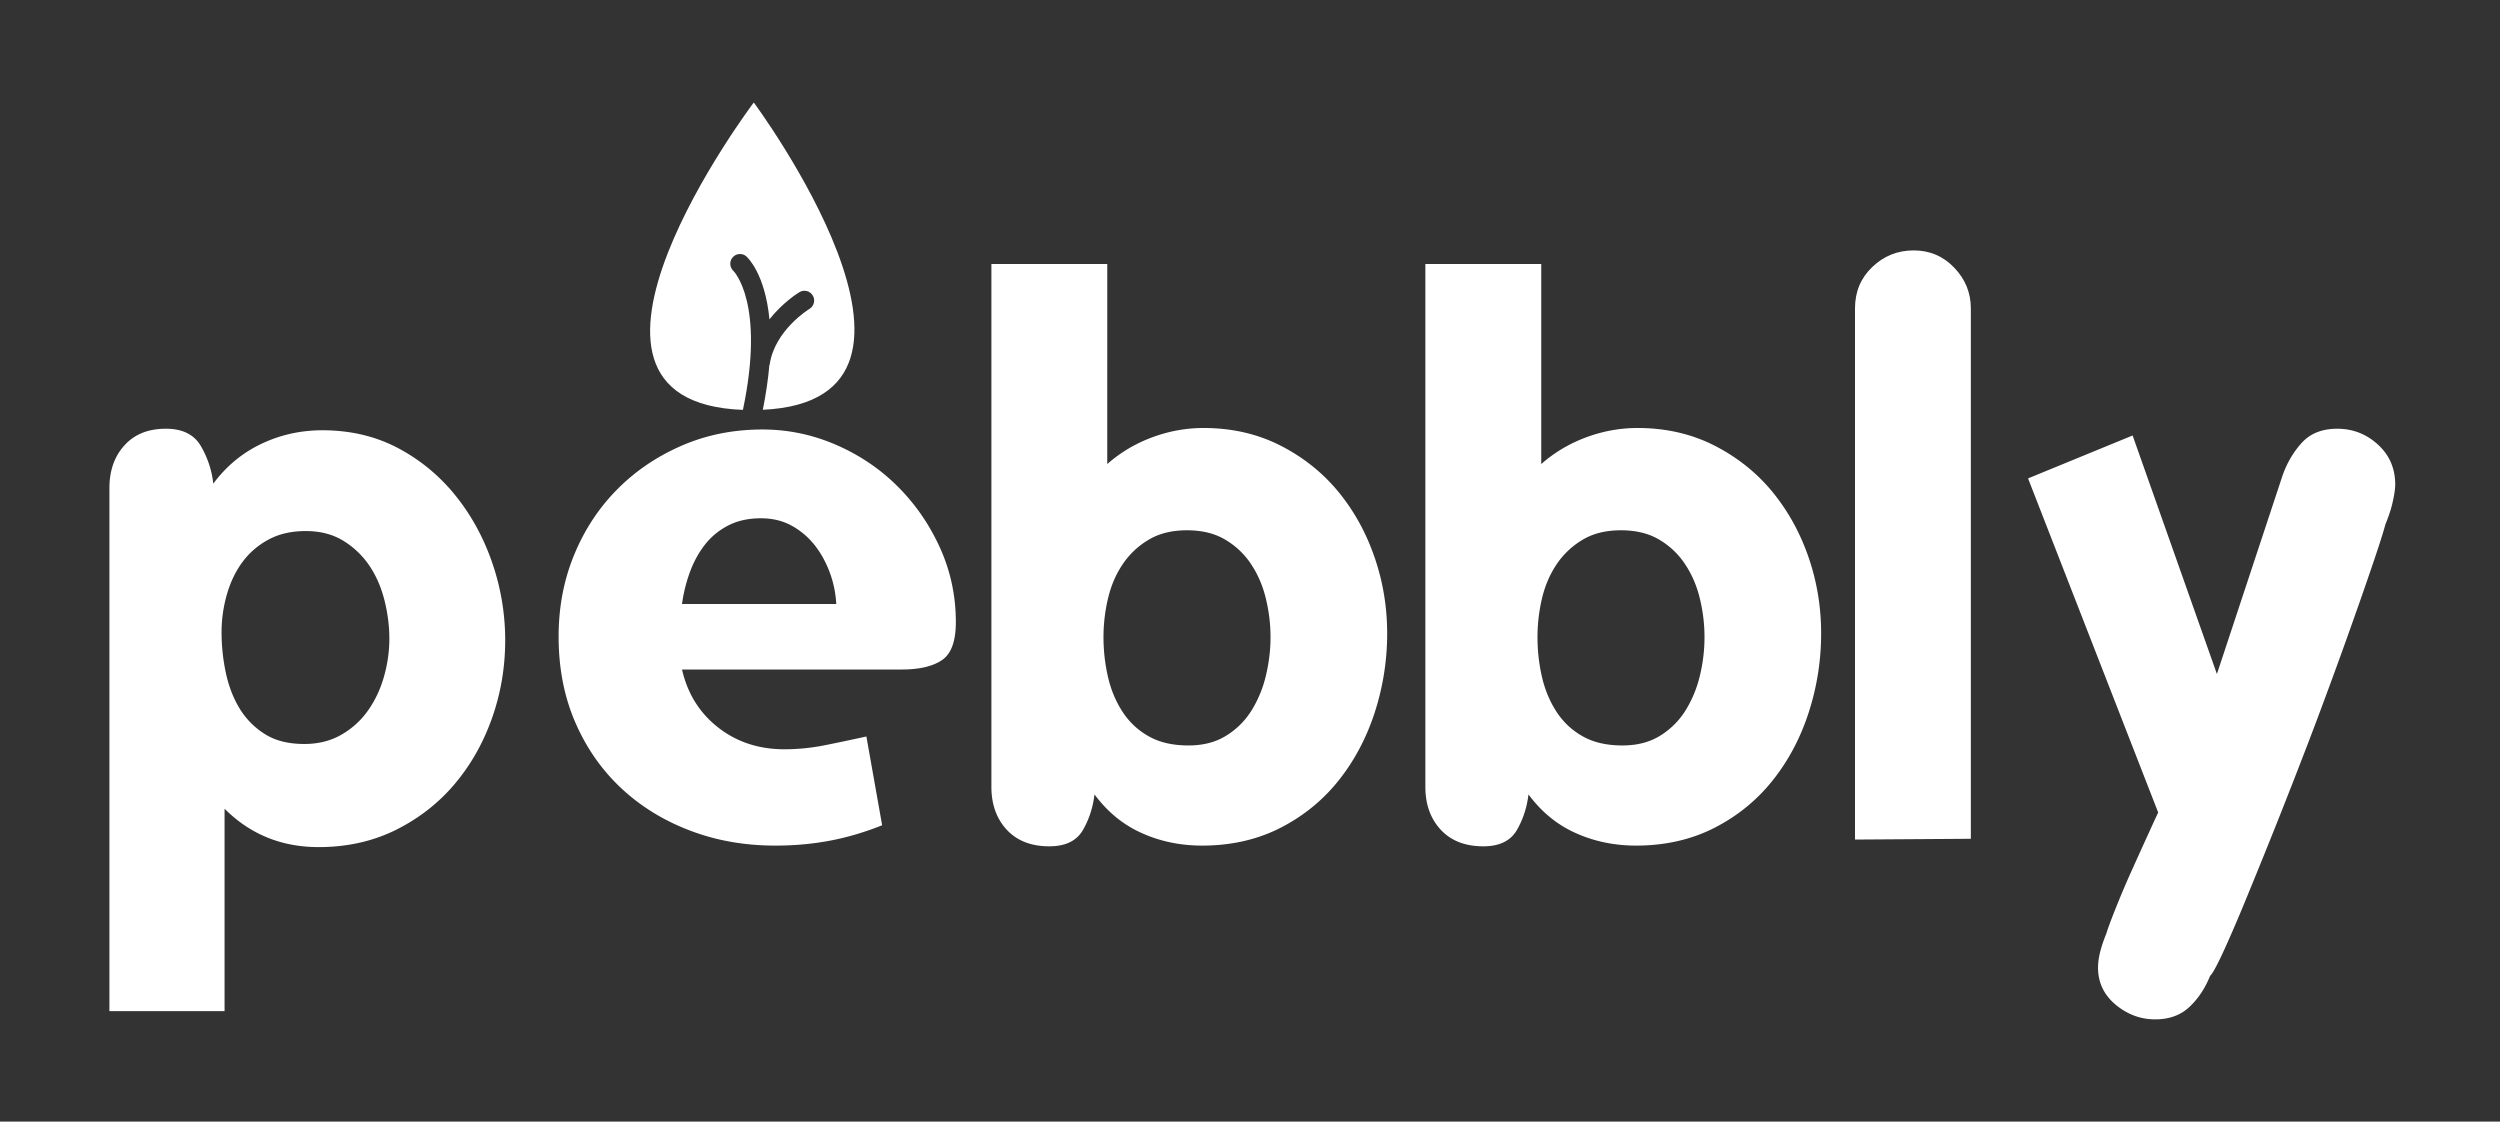 <svg xmlns="http://www.w3.org/2000/svg" xml:space="preserve" width="533.333" height="239.268">
<rect width="100%" height="100%" fill="#333333" stroke="none"/>
<defs>
<clipPath id="prefix__a" clipPathUnits="userSpaceOnUse">
<path d="M0 179.451h400V0H0Z"/>
</clipPath>
</defs>
<g clip-path="url(#prefix__a)" transform="matrix(1.333 0 0 -1.333 0 239.268)">
<path d="M0 0c.444-2.128 1.161-4.033 2.17-5.726a12.437 12.437 0 0 1 4.031-4.143c1.692-1.093 3.812-1.628 6.389-1.628 2.241 0 4.222.498 5.955 1.501a13.251 13.251 0 0 1 4.273 3.914c1.128 1.608 1.964 3.414 2.529 5.418.563 2.004.845 4.007.845 6.02 0 2.015-.26 4.058-.783 6.143-.525 2.089-1.331 3.934-2.413 5.54a13.577 13.577 0 0 1-4.149 3.97c-1.687 1.043-3.693 1.569-6.019 1.569-2.332 0-4.338-.466-6.023-1.391-1.687-.918-3.069-2.122-4.151-3.609C1.566 16.092.74 14.371.184 12.401a21.758 21.758 0 0 1-.845-5.96C-.661 4.273-.444 2.125 0 0m-16.191 36.304c1.6 1.769 3.804 2.651 6.616 2.651 2.648 0 4.516-.918 5.601-2.775a15.054 15.054 0 0 0 1.987-6.014c2.089 2.806 4.661 4.934 7.71 6.378 3.046 1.447 6.302 2.165 9.756 2.165 4.493 0 8.549-.961 12.16-2.882a29.378 29.378 0 0 0 9.205-7.654c2.532-3.165 4.482-6.762 5.847-10.773a38 38 0 0 0 2.041-12.285c0-4.335-.701-8.484-2.106-12.46-1.402-3.979-3.391-7.484-5.963-10.538-2.563-3.05-5.7-5.497-9.388-7.348-3.697-1.837-7.829-2.77-12.396-2.77-5.948 0-10.97 2.049-15.06 6.144V-54.25H-18.61v83.687c0 2.812.805 5.104 2.419 6.867" style="fill:#fff;fill-opacity:1;fill-rule:nonzero;stroke:none" transform="translate(36.12 71.927)"/>
<path d="M0 0a17.029 17.029 0 0 1-1.023 4.994c-.602 1.639-1.405 3.108-2.408 4.394a12.186 12.186 0 0 1-3.677 3.132c-1.441.799-3.092 1.201-4.937 1.201-2.004 0-3.75-.385-5.234-1.148a11.132 11.132 0 0 1-3.736-3.069c-.998-1.28-1.803-2.747-2.408-4.394A24.346 24.346 0 0 1-24.686 0H-.127zm16.92-8.976c-1.492-1.009-3.635-1.506-6.447-1.506h-35.159c.879-3.852 2.806-6.947 5.776-9.272 2.971-2.326 6.512-3.494 10.601-3.494 2.165 0 4.35.218 6.562.662 2.208.441 4.398.91 6.568 1.387l2.521-14.209c-2.806-1.125-5.604-1.95-8.365-2.468-2.77-.525-5.686-.788-8.733-.788-4.892 0-9.453.8-13.667 2.414-4.211 1.599-7.89 3.868-11.022 6.799-3.12 2.934-5.573 6.452-7.336 10.544-1.769 4.09-2.654 8.668-2.654 13.721 0 4.658.822 8.99 2.467 13.003 1.645 4.019 3.937 7.518 6.871 10.485 2.922 2.97 6.381 5.307 10.352 7.037 3.97 1.727 8.283 2.591 12.946 2.591 4.089 0 8.023-.825 11.799-2.467 3.773-1.65 7.06-3.869 9.869-6.692 2.806-2.801 5.056-6.073 6.748-9.804 1.682-3.73 2.521-7.692 2.521-11.864 0-3.052-.734-5.073-2.218-6.079" style="fill:#fff;fill-opacity:1;fill-rule:nonzero;stroke:none" transform="translate(133.836 82.83)"/>
<path d="M0 0c-.48 2.049-1.26 3.891-2.346 5.539A12.592 12.592 0 0 1-6.497 9.51c-1.685 1.014-3.736 1.515-6.15 1.515-2.402 0-4.451-.501-6.138-1.515a12.932 12.932 0 0 1-4.149-3.914c-1.082-1.6-1.868-3.431-2.351-5.472a26.907 26.907 0 0 1-.721-6.2c0-2.171.238-4.302.721-6.393.483-2.08 1.269-3.939 2.351-5.593a11.885 11.885 0 0 1 4.208-3.911c1.727-.967 3.835-1.438 6.322-1.438 2.329 0 4.335.511 6.023 1.559a12.458 12.458 0 0 1 4.095 4.093A18.698 18.698 0 0 1 0-12.161 26.031 26.031 0 0 1 0 0m17.4-18.124c-1.325-4.092-3.253-7.721-5.776-10.892-2.535-3.176-5.647-5.703-9.335-7.591-3.696-1.876-7.871-2.831-12.522-2.831-3.451 0-6.661.661-9.632 1.995-2.976 1.323-5.502 3.385-7.585 6.198-.246-2.095-.87-3.997-1.871-5.723-1.009-1.724-2.795-2.583-5.355-2.583-2.889 0-5.161.879-6.806 2.642-1.644 1.769-2.47 4.058-2.47 6.87v83.684h18.545V21.622c2.086 1.843 4.477 3.267 7.165 4.271 2.693 1 5.437 1.503 8.249 1.503 4.493 0 8.569-.93 12.217-2.769 3.651-1.849 6.749-4.299 9.278-7.343 2.521-3.052 4.471-6.548 5.839-10.482 1.368-3.934 2.046-8.026 2.046-12.276a40.95 40.95 0 0 0-1.987-12.65" style="fill:#fff;fill-opacity:1;fill-rule:nonzero;stroke:none" transform="translate(272.067 83.604)"/>
<path d="M0 0c-.48 2.049-1.263 3.891-2.346 5.539A12.573 12.573 0 0 1-6.5 9.51c-1.684 1.014-3.733 1.515-6.144 1.515-2.408 0-4.454-.501-6.138-1.515a12.86 12.86 0 0 1-4.152-3.914c-1.085-1.6-1.868-3.431-2.351-5.472a26.91 26.91 0 0 1-.724-6.2c0-2.171.241-4.302.724-6.393.483-2.08 1.266-3.939 2.351-5.593a11.877 11.877 0 0 1 4.211-3.911c1.727-.967 3.832-1.438 6.322-1.438 2.329 0 4.335.511 6.017 1.559a12.42 12.42 0 0 1 4.101 4.093A18.77 18.77 0 0 1 0-12.161c.486 2.052.723 4.073.723 6.085C.723-4.072.486-2.043 0 0m17.403-18.124c-1.331-4.092-3.256-7.721-5.782-10.892-2.529-3.176-5.641-5.703-9.335-7.591-3.691-1.876-7.862-2.831-12.519-2.831-3.451 0-6.661.661-9.632 1.995-2.978 1.323-5.499 3.385-7.585 6.198-.243-2.095-.868-3.997-1.865-5.723-1.012-1.724-2.798-2.583-5.364-2.583-2.888 0-5.155.879-6.803 2.642-1.641 1.769-2.467 4.058-2.467 6.87v83.684h18.542V21.622c2.089 1.843 4.474 3.267 7.167 4.271 2.688 1 5.432 1.503 8.25 1.503 4.49 0 8.566-.93 12.214-2.769 3.651-1.849 6.749-4.299 9.278-7.343 2.524-3.052 4.474-6.548 5.836-10.482 1.371-3.934 2.052-8.026 2.052-12.276a40.95 40.95 0 0 0-1.987-12.65" style="fill:#fff;fill-opacity:1;fill-rule:nonzero;stroke:none" transform="translate(202.612 83.604)"/>
<path d="M0 0v85.009c0 2.66.918 4.861 2.77 6.627 1.845 1.767 4.052 2.651 6.616 2.651 2.568 0 4.736-.918 6.505-2.772 1.764-1.843 2.648-4.016 2.648-6.506V.124Z" style="fill:#fff;fill-opacity:1;fill-rule:nonzero;stroke:none" transform="translate(296.874 45.133)"/>
<path d="M0 0c-.232-1.125-.641-2.377-1.198-3.733-.322-1.207-.922-3.118-1.809-5.726A611.522 611.522 0 0 0-6.2-18.664a763.512 763.512 0 0 0-4.155-11.499 703.312 703.312 0 0 0-4.694-12.404 997.405 997.405 0 0 0-4.753-12.045 1220.245 1220.245 0 0 0-4.271-10.479c-1.291-3.089-2.391-5.615-3.312-7.58-.933-1.964-1.546-3.077-1.868-3.32-.803-2.004-1.91-3.671-3.318-4.991-1.396-1.317-3.227-1.987-5.471-1.987-2.332 0-4.443.775-6.328 2.343-1.885 1.569-2.826 3.555-2.826 5.96 0 1.453.441 3.253 1.326 5.421.24.805.763 2.21 1.565 4.213a151.916 151.916 0 0 0 2.645 6.201c.967 2.134 1.843 4.084 2.654 5.842a205.157 205.157 0 0 0 1.439 3.128L-58.393 3.606l16.733 6.87 13.492-38.175 10.471 31.67c.721 2.085 1.769 3.869 3.131 5.355 1.365 1.484 3.248 2.23 5.664 2.23 2.484 0 4.652-.845 6.5-2.532C-.557 7.337.367 5.211.367 2.64.367 2.004.249 1.113 0 0" style="fill:#fff;fill-opacity:1;fill-rule:nonzero;stroke:none" transform="translate(382.963 99.326)"/>
<path d="M0 0s-36.143-47.928-1.738-49.194c3.6 17.101-1.467 22.196-1.532 22.247-.616.588-.664 1.566-.082 2.193.56.619 1.529.678 2.162.127.184-.166 2.999-2.764 3.697-10.078 2.156 2.73 4.632 4.248 4.801 4.35.735.446 1.69.203 2.131-.534.45-.741.206-1.69-.523-2.142-.065-.032-5.567-3.409-6.372-8.903-.009-.059-.043-.107-.057-.161-.181-2.119-.523-4.485-1.04-7.085C35.261-47.603 0 0 0 0" style="fill:#fff;fill-opacity:1;fill-rule:nonzero;stroke:none" transform="translate(120.635 163.094)"/>
</g>
</svg>
